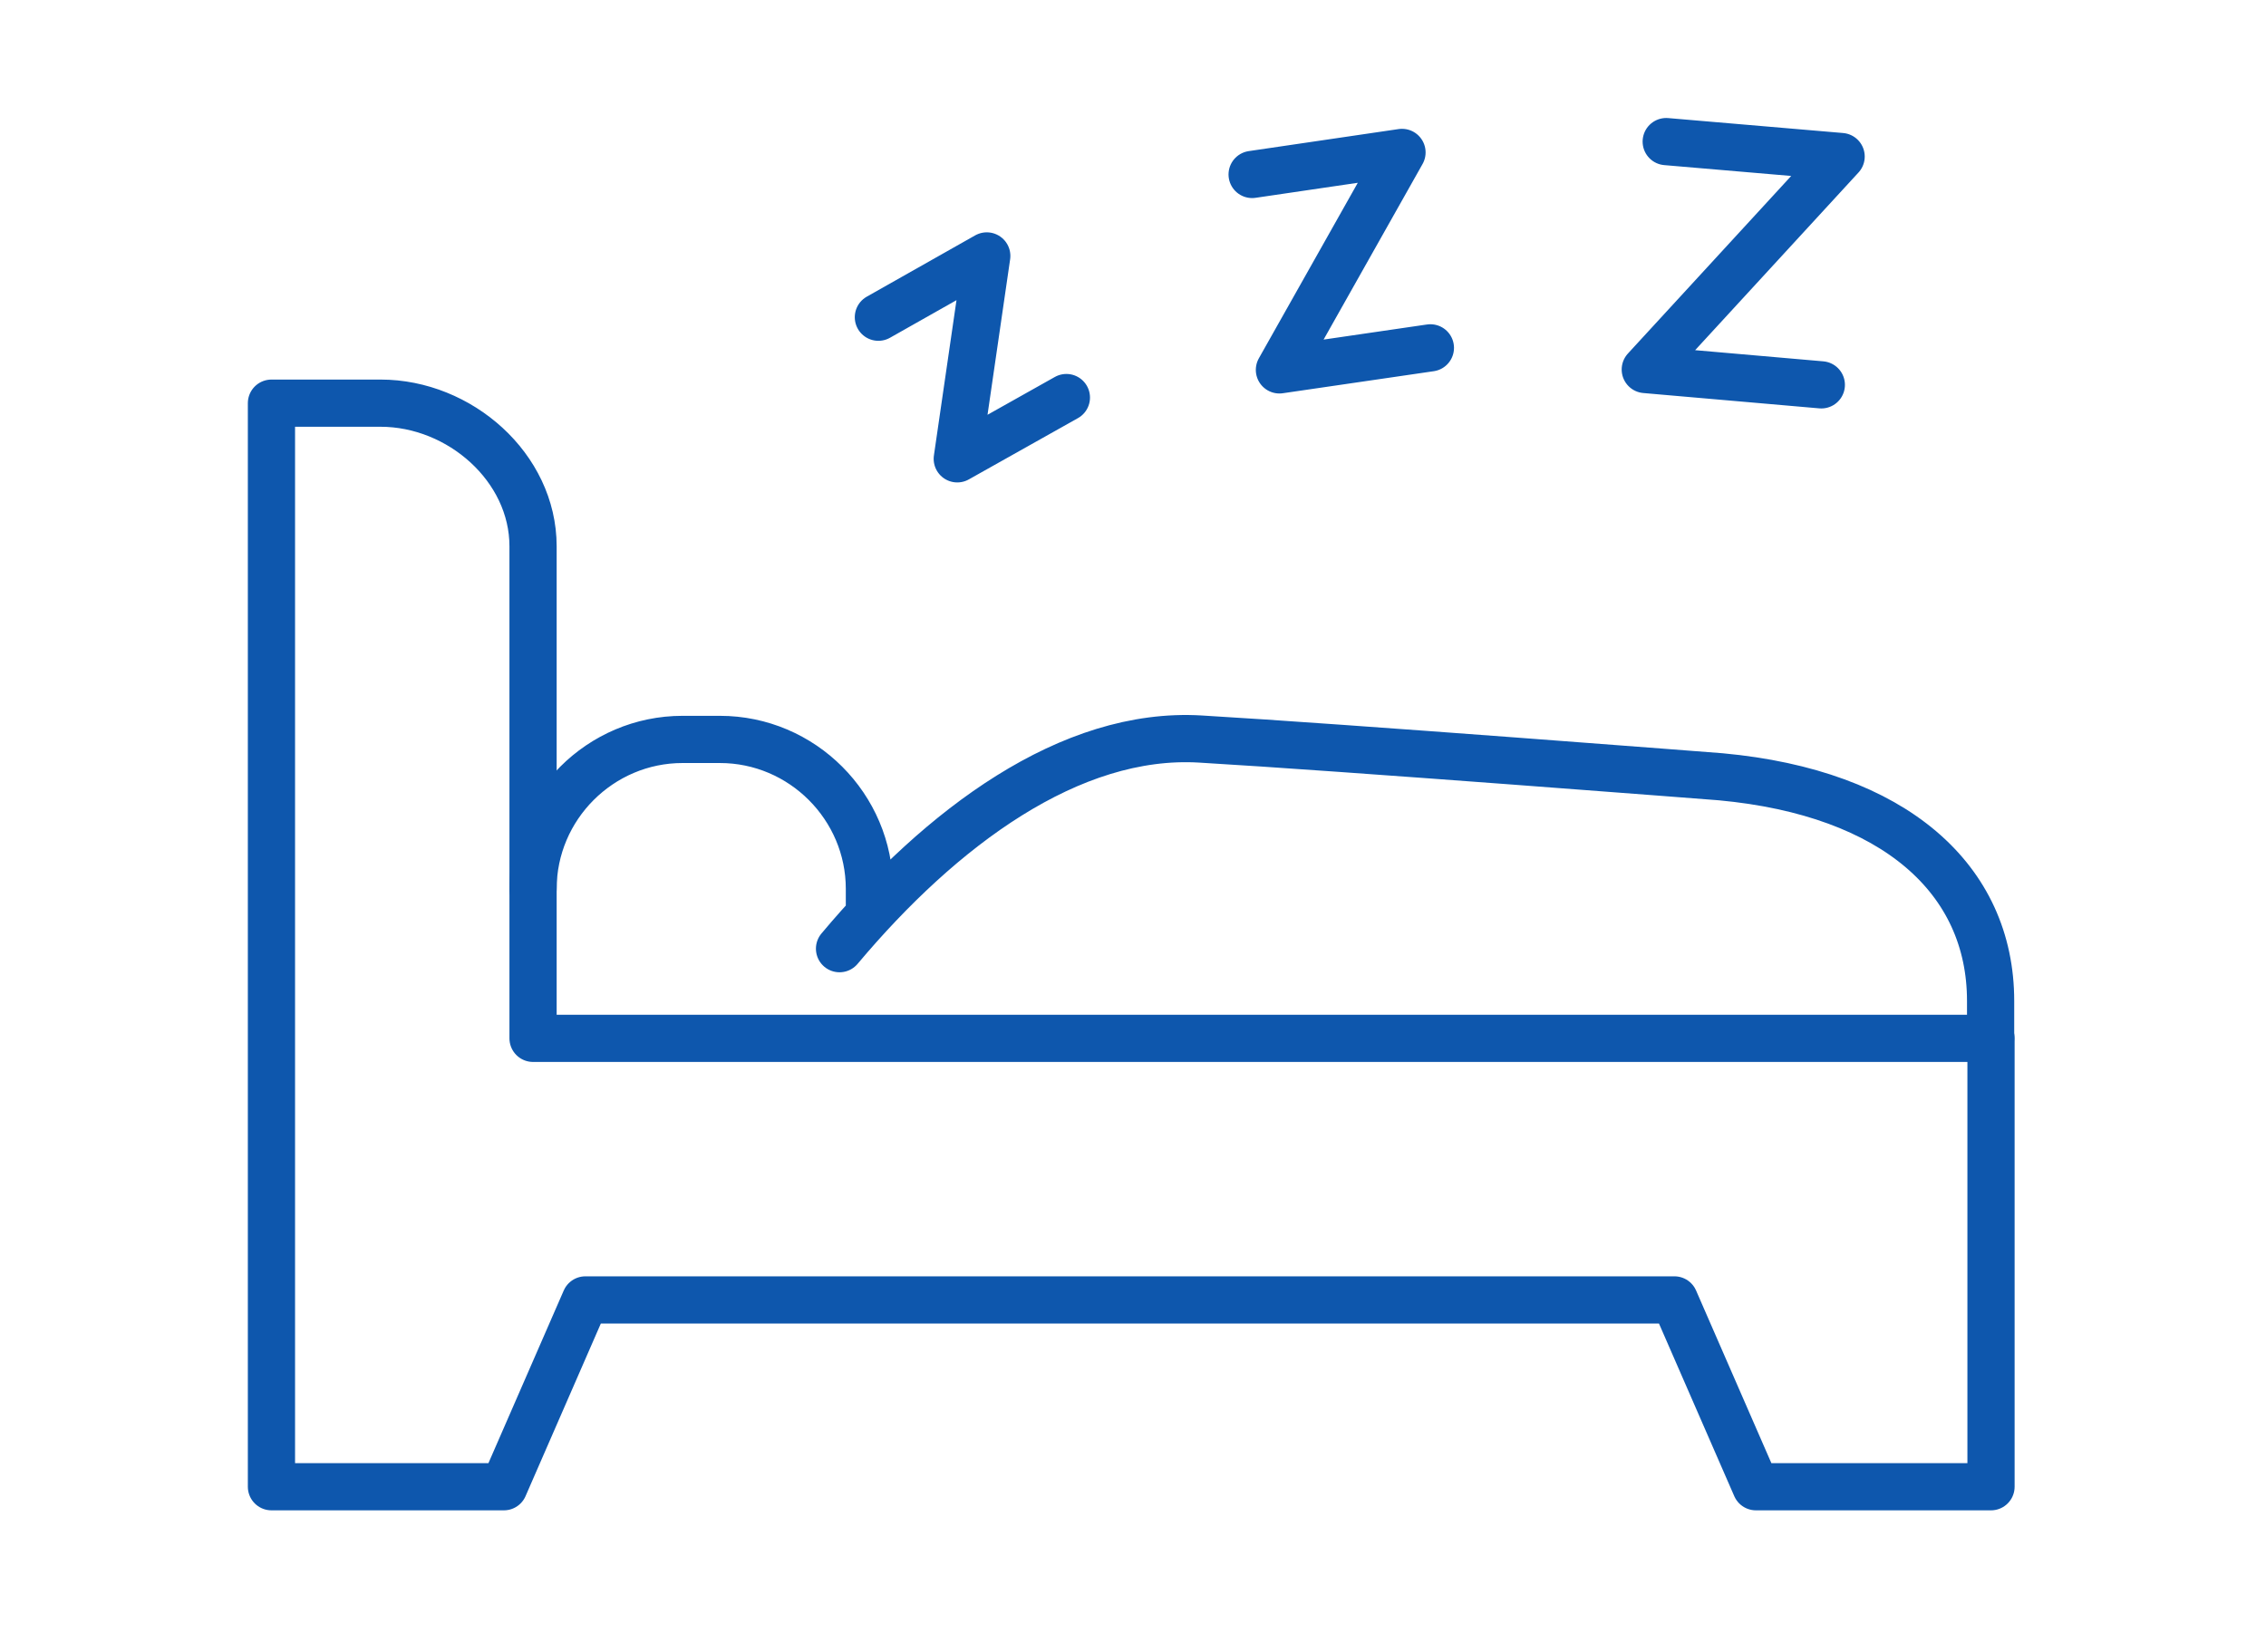 <svg xmlns="http://www.w3.org/2000/svg" width="96" height="70" fill="none"><path stroke="#0E57AD" stroke-linecap="round" stroke-linejoin="round" stroke-width="2" d="m37.213 13.442 4.592-2.597-1.25 8.598 4.623-2.597M53.047 7.393l6.349-.934-5.193 9.215 6.396-.934M70.59 6l7.41.633-8.297 9.025 7.458.65M22.583 44V23.148c0-3.341-3.103-6.064-6.46-6.064H11.5V63h9.848l3.452-7.916h46.138L74.39 63h9.96V44z"/><path stroke="#0E57AD" stroke-linecap="round" stroke-linejoin="round" stroke-width="2" d="M84.333 44v-1.584c0-5.161-4.069-8.819-11.431-9.5 0 0-16.055-1.25-22.04-1.599-5.526-.332-10.989 3.753-15.295 8.883M22.583 37.667c0-3.483 2.85-6.334 6.334-6.334H30.5c3.483 0 6.333 2.85 6.333 6.334M36.833 38.759v-1.093"/></svg>